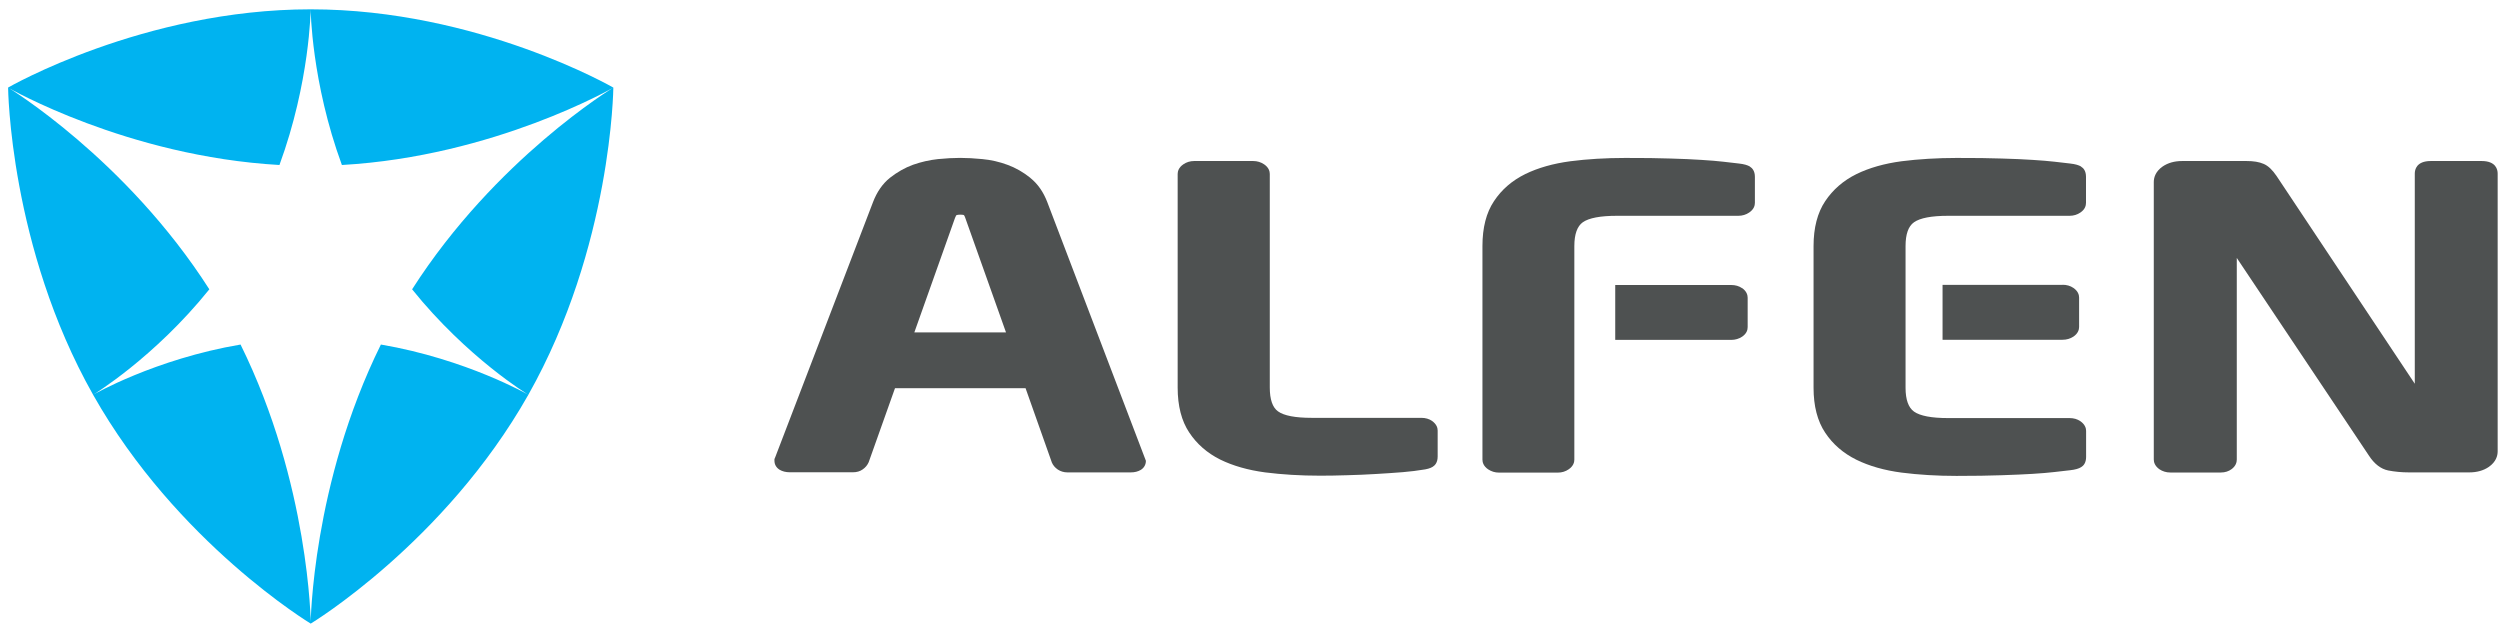 <svg xmlns:xlink="http://www.w3.org/1999/xlink" aria-hidden="true" style="display: inline-block; fill: currentcolor; height: 30px; line-height: 1; opacity: 1; vertical-align: middle; width: 120px;" viewBox="0 0 140 35" xmlns="http://www.w3.org/2000/svg" width="140"  height="35" ><path d="M57.699 9.959C57.3 9.641 56.871 9.393 56.411 9.227C55.963 9.062 55.496 8.954 55.011 8.909C54.084 8.82 53.449 8.82 52.528 8.909C52.049 8.96 51.582 9.068 51.128 9.227C50.674 9.393 50.238 9.641 49.834 9.959C49.423 10.29 49.106 10.748 48.888 11.321L43.419 25.588L43.369 25.709V25.798C43.369 26.015 43.475 26.193 43.661 26.307C43.811 26.396 44.004 26.447 44.228 26.447H47.768C47.973 26.447 48.16 26.396 48.309 26.288C48.459 26.186 48.571 26.053 48.645 25.887L50.12 21.738H57.431L58.906 25.906C58.974 26.059 59.08 26.186 59.236 26.294C59.391 26.396 59.572 26.454 59.777 26.454H63.317C63.541 26.454 63.722 26.409 63.884 26.314C64.07 26.199 64.17 26.015 64.17 25.805L58.651 11.327C58.433 10.755 58.116 10.296 57.699 9.965V9.959ZM53.561 12.053C53.561 12.053 53.611 12.021 53.773 12.021C53.934 12.021 53.978 12.046 53.978 12.046C53.978 12.046 54.015 12.078 54.059 12.212L56.336 18.614H51.203L53.48 12.206C53.524 12.085 53.561 12.046 53.561 12.046V12.053Z" fill="#4E5151"></path><path d="M80.204 23.577C80.03 23.456 79.825 23.399 79.595 23.399H73.453C72.539 23.399 71.898 23.278 71.568 23.036C71.263 22.82 71.108 22.368 71.108 21.706V9.743C71.108 9.596 71.052 9.38 70.79 9.202C70.61 9.081 70.404 9.017 70.18 9.017H66.876C66.646 9.017 66.441 9.081 66.267 9.202C66.005 9.38 65.949 9.596 65.949 9.743V21.706C65.949 22.731 66.167 23.577 66.597 24.22C67.02 24.863 67.605 25.372 68.332 25.735C69.042 26.084 69.888 26.326 70.846 26.454C71.798 26.575 72.831 26.638 73.914 26.638C74.362 26.638 74.866 26.632 75.42 26.613C75.98 26.6 76.527 26.575 77.062 26.543C77.597 26.511 78.095 26.479 78.556 26.441C79.035 26.396 79.383 26.358 79.613 26.314C79.9 26.282 80.099 26.224 80.229 26.142C80.354 26.066 80.509 25.906 80.509 25.569V24.112C80.509 23.965 80.453 23.756 80.192 23.571L80.204 23.577Z" fill="#4E5151"></path><path d="M138.992 9.017H136.124C135.315 9.017 135.228 9.507 135.228 9.717V21.49L127.493 9.864C127.257 9.514 127.02 9.285 126.759 9.176C126.51 9.068 126.199 9.017 125.807 9.017H122.204C121.775 9.017 121.408 9.119 121.109 9.323C120.699 9.609 120.612 9.953 120.612 10.194V25.735C120.612 25.881 120.668 26.091 120.923 26.276C121.103 26.396 121.308 26.46 121.532 26.46H124.37C124.6 26.46 124.805 26.396 124.973 26.269C125.21 26.091 125.26 25.881 125.26 25.735V14.445L132.658 25.512C132.963 25.983 133.33 26.263 133.74 26.346C134.101 26.416 134.493 26.454 134.904 26.454H138.276C138.706 26.454 139.073 26.352 139.372 26.148C139.782 25.862 139.869 25.518 139.869 25.276V9.717C139.869 9.507 139.782 9.017 138.973 9.017H138.992Z" fill="#4E5151"></path><path d="M98 9.329C97.863 9.246 97.664 9.189 97.378 9.157L96.494 9.055C96.171 9.017 95.766 8.985 95.281 8.954C94.802 8.922 94.217 8.896 93.539 8.877C92.879 8.852 92.058 8.845 91.013 8.845C89.911 8.845 88.878 8.909 87.939 9.03C86.981 9.157 86.128 9.399 85.412 9.749C84.678 10.112 84.093 10.614 83.664 11.264C83.228 11.913 83.017 12.759 83.017 13.777V25.741C83.017 25.887 83.073 26.104 83.334 26.282C83.515 26.403 83.72 26.466 83.944 26.466H87.236C87.466 26.466 87.671 26.403 87.845 26.282C88.107 26.104 88.163 25.887 88.163 25.741V13.777C88.163 13.116 88.325 12.67 88.636 12.447C88.978 12.206 89.619 12.085 90.54 12.085H97.347C97.571 12.085 97.782 12.021 97.957 11.9C98.218 11.722 98.274 11.512 98.274 11.359V9.902C98.274 9.571 98.124 9.412 98 9.335V9.329Z" fill="#4E5151"></path><path d="M97.558 16.138C97.384 16.017 97.179 15.96 96.948 15.96H90.453V19.034H96.948C97.179 19.034 97.384 18.97 97.558 18.855C97.82 18.677 97.869 18.467 97.869 18.314V16.673C97.869 16.526 97.813 16.31 97.558 16.132V16.138Z" fill="#4E5151"></path><path d="M115.503 15.954H108.783V19.027H115.503C115.733 19.027 115.939 18.964 116.113 18.849C116.374 18.671 116.43 18.454 116.43 18.308V16.666C116.43 16.52 116.374 16.304 116.113 16.125C115.939 16.005 115.733 15.947 115.503 15.947V15.954Z" fill="#4E5151"></path><path d="M116.548 9.329C116.412 9.246 116.212 9.189 115.926 9.157L115.043 9.055C114.713 9.017 114.308 8.985 113.829 8.954C113.35 8.922 112.765 8.896 112.087 8.877C111.434 8.852 110.606 8.845 109.561 8.845C108.516 8.845 107.433 8.909 106.487 9.03C105.529 9.157 104.676 9.399 103.961 9.749C103.227 10.112 102.642 10.621 102.212 11.264C101.777 11.913 101.559 12.759 101.559 13.777V21.719C101.559 22.737 101.777 23.584 102.212 24.233C102.636 24.875 103.227 25.384 103.961 25.747C104.676 26.097 105.523 26.339 106.487 26.466C107.439 26.587 108.478 26.651 109.561 26.651C110.556 26.651 111.409 26.638 112.087 26.613C112.772 26.594 113.35 26.562 113.829 26.536C114.315 26.505 114.719 26.473 115.043 26.434L115.926 26.333C116.212 26.301 116.412 26.244 116.542 26.161C116.673 26.084 116.822 25.925 116.822 25.588V24.131C116.822 23.985 116.766 23.774 116.505 23.59C116.331 23.469 116.125 23.412 115.895 23.412H109.088C108.167 23.412 107.526 23.291 107.184 23.049C106.873 22.826 106.711 22.381 106.711 21.719V13.777C106.711 13.116 106.867 12.67 107.184 12.447C107.526 12.206 108.167 12.085 109.088 12.085H115.895C116.125 12.085 116.331 12.021 116.505 11.9C116.766 11.722 116.816 11.512 116.816 11.359V9.902C116.816 9.565 116.667 9.405 116.542 9.335L116.548 9.329Z" fill="#4E5151"></path><path d="M15.649 9.24C7.112 8.756 0.448 4.906 0.448 4.906C0.448 4.906 8.033 0.522 17.397 0.522C26.762 0.522 34.347 4.906 34.347 4.906C34.347 4.906 27.683 8.756 19.146 9.24C17.435 4.582 17.397 0.522 17.397 0.522C17.397 0.522 17.36 4.575 15.649 9.24ZM5.214 22.107C5.214 22.107 8.63 20.046 11.723 16.202C7.044 8.884 0.454 4.906 0.454 4.906C0.454 4.906 0.535 13.822 5.214 22.107C9.893 30.399 17.404 34.924 17.404 34.924C17.404 34.924 17.329 27.103 13.471 19.294C8.668 20.109 5.214 22.107 5.214 22.107ZM29.587 22.107C29.587 22.107 26.133 20.116 21.33 19.294C17.472 27.103 17.397 34.924 17.397 34.924C17.397 34.924 24.901 30.393 29.587 22.107C34.266 13.816 34.347 4.906 34.347 4.906C34.347 4.906 27.757 8.884 23.078 16.202C26.171 20.046 29.587 22.107 29.587 22.107Z" fill="#00B3F0"></path></svg>